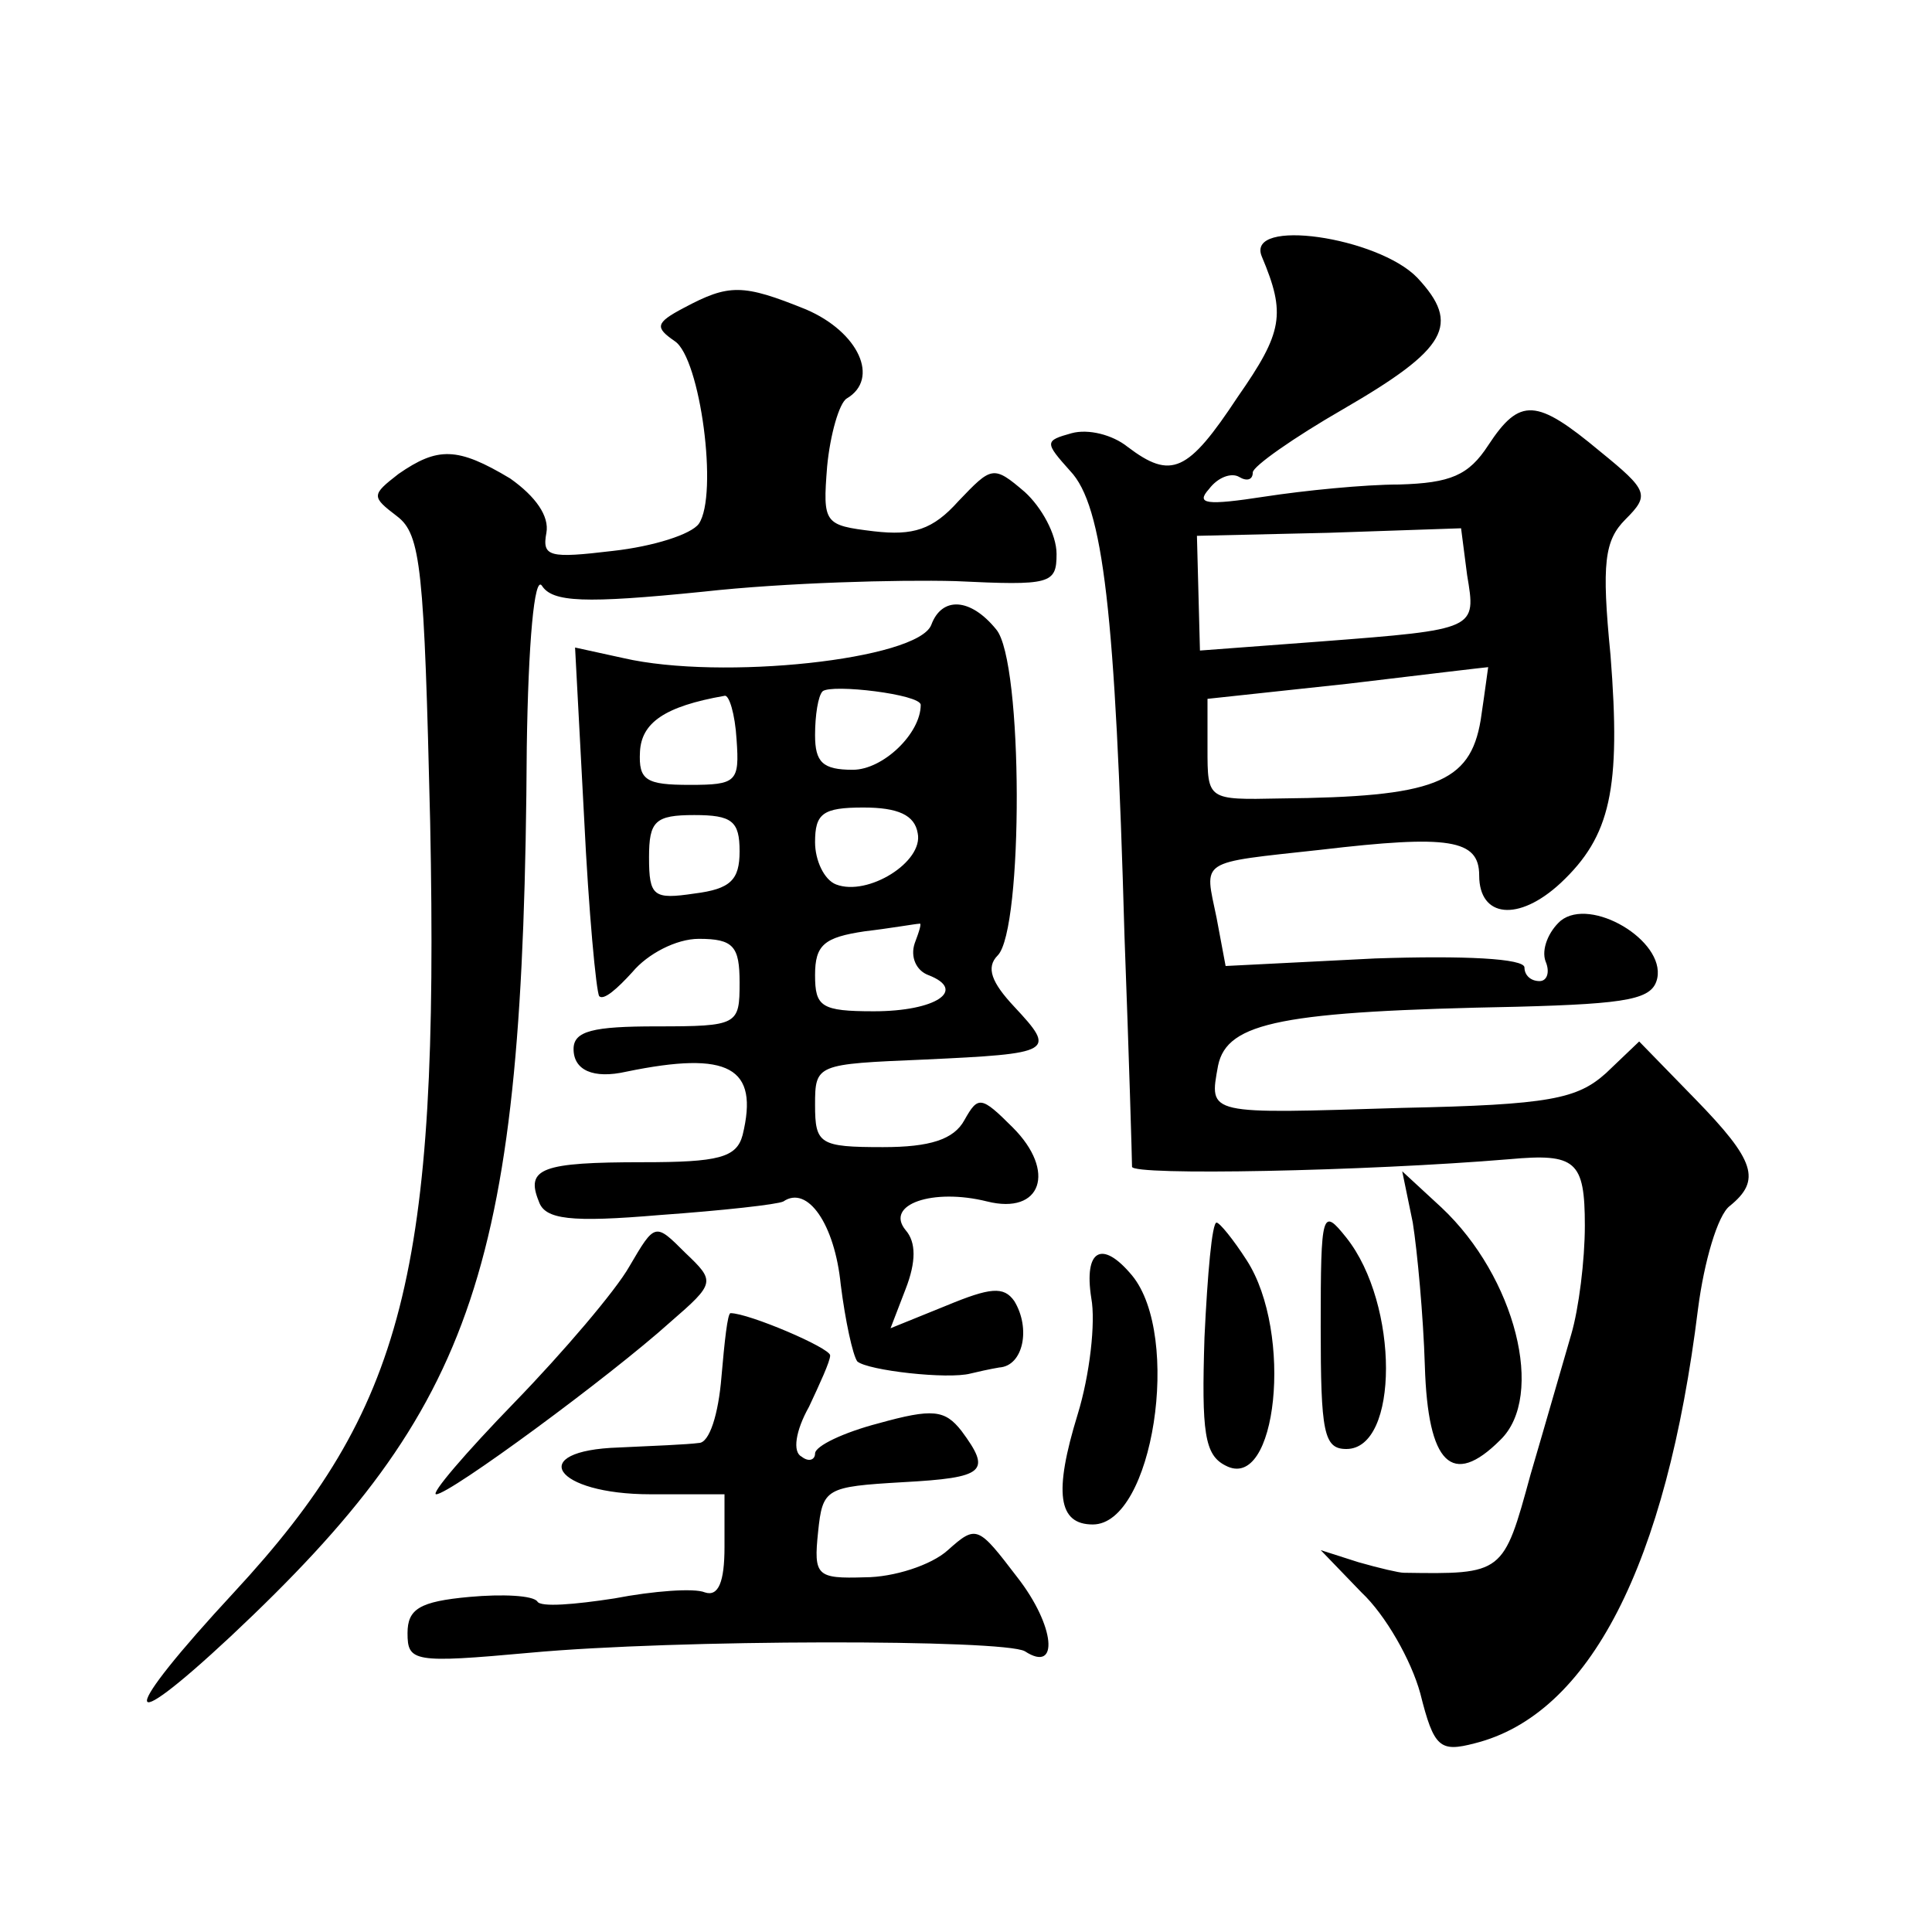 <?xml version="1.0" standalone="no"?>
<!DOCTYPE svg PUBLIC "-//W3C//DTD SVG 20010904//EN"
 "http://www.w3.org/TR/2001/REC-SVG-20010904/DTD/svg10.dtd">
<svg version="1.0" xmlns="http://www.w3.org/2000/svg"
 width="128pt" height="128pt" viewBox="0 0 128 128"
 preserveAspectRatio="xMidYMid meet">
<g transform="translate(0,128) scale(0.1,-0.1)"
fill="#0" stroke="none">
<path d="M836 1110 c16 -38 14 -50 -16 -93 -33 -50 -44 -55 -73 -33 -10 8 -26 12
-37 9 -18 -5 -18 -6 -1 -25 22 -23 30 -94 36 -308 3 -80 5 -149 5 -153 0 -6 154
-3 250 5 44 4 50 -1 50 -44 0 -23 -4 -55 -9 -72 -5 -17 -17 -59 -27 -93 -18 -66
-18 -66 -84 -65 -3 0 -16 3 -30 7 l-25 8 27 -28 c16 -15 33 -45 39 -67 9 -36 13
-39 36 -33 76 19 127 118 148 288 4 31 13 62 21 68 21 17 17 30 -23 71 l-37 38
-22 -21 c-19 -17 -37 -21 -135 -23 -130 -4 -128 -5 -122 28 6 29 43 36 198 39 75
2 90 5 93 19 5 25 -44 54 -64 38 -8 -7 -13 -19 -10 -27 3 -7 1 -13 -4 -13 -6 0
-10 4 -10 9 0 6 -40 8 -99 6 l-99 -5 -6 32 c-8 39 -13 36 69 45 85 10 105 7 105
-17 0 -28 26 -31 54 -5 33 31 40 62 33 151 -6 61 -4 76 10 90 16 16 15 19 -17 45
-42 35 -53 36 -74 4 -13 -20 -25 -25 -59 -26 -23 0 -63 -4 -89 -8 -39 -6 -46 -5
-37 5 6 8 15 11 20 8 5 -3 9 -2 9 3 0 4 27 23 60 42 69 40 78 56 49 87 -26 27 -114
40 -103 14z m136 -211 c6 -36 7 -36 -97 -44 l-80 -6 -1 38 -1 38 87 2 88 3 4 -31z
m9 -96 c-7 -42 -31 -51 -133 -52 -48 -1 -48 -1 -48 33 l0 33 93 10 c50 6 92 11
93 11 0 1 -2 -15 -5 -35z M453 1076 c-19 -10 -19 -13 -6 -22 17 -11 29 -102 16
-121 -5 -7 -30 -15 -57 -18 -42 -5 -47 -4 -44 12 2 11 -7 24 -24 36 -35 21 -48
21 -74 3 -18 -14 -18 -15 -1 -28 16 -12 18 -35 22 -203 6 -299 -17 -388 -130 -510
-76 -82 -77 -99 -2 -29 163 153 194 244 196 589 1 69 5 114 10 107 7 -11 28 -12
107 -4 54 6 129 8 167 7 63 -3 67 -2 67 18 0 13 -10 31 -21 41 -21 18 -22 17 -44
-6 -17 -19 -30 -23 -56 -20 -33 4 -34 5 -31 43 2 21 8 42 13 45 22 13 8 44 -27
59 -42 17 -51 17 -81 1z M617 866 c-9 -23 -139 -37 -204 -22 l-32 7 6 -113 c3 -62
8 -115 10 -118 3 -3 12 5 22 16 10 12 29 22 44 22 23 0 27 -5 27 -29 0 -28 -1 -29
-55 -29 -42 0 -55 -3 -55 -15 0 -14 13 -20 35 -15 68 14 88 3 77 -42 -4 -15 -16
-18 -66 -18 -67 0 -78 -4 -69 -26 4 -12 21 -14 80 -9 42 3 78 7 82 9 16 11 34 -15
38 -55 3 -24 8 -47 11 -51 7 -6 60 -12 75 -8 4 1 13 3 19 4 16 1 21 26 10 44 -7
10 -16 9 -45 -3 l-37 -15 10 26 c7 18 7 31 0 39 -14 17 18 28 54 19 36 -9 46 20
17 49 -21 21 -23 21 -32 5 -7 -13 -23 -18 -54 -18 -42 0 -45 2 -45 28 0 27 1 27
72 30 86 4 88 5 60 35 -15 16 -19 26 -11 34 17 17 17 195 -1 216 -17 21 -36 22
-43 3z m-7 -53 c0 -19 -25 -43 -45 -43 -20 0 -25 5 -25 23 0 13 2 26 5 29 6 5 65
-2 65 -9z m-122 -23 c2 -28 0 -30 -31 -30 -29 0 -34 3 -33 22 1 19 16 30 56 37
3 1 7 -12 8 -29z m120 -62 c4 -19 -33 -42 -54 -34 -8 3 -14 16 -14 28 0 19 5 23
32 23 23 0 34 -5 36 -17z m-118 -12 c0 -19 -6 -25 -30 -28 -27 -4 -30 -2 -30 24
0 24 4 28 30 28 25 0 30 -4 30 -24z m116 -61 c-3 -9 1 -18 9 -21 26 -10 5 -24 -36
-24 -35 0 -39 3 -39 24 0 20 6 25 33 29 17 2 34 5 36 5 2 1 0 -5 -3 -13z M936 470
c3 -19 7 -62 8 -95 2 -65 18 -81 50 -49 30 29 10 108 -39 154 l-26 24 7 -34z M875
401 c0 -70 2 -81 17 -81 35 0 35 96 0 140 -16 20 -17 18 -17 -59z M417 441 c-9
-16 -44 -57 -76 -90 -33 -34 -56 -61 -52 -61 9 0 115 78 155 114 30 26 30 27 10
46 -20 20 -20 20 -37 -9z M798 394 c-2 -63 0 -78 14 -85 34 -18 45 88 14 136 -9
14 -18 25 -20 25 -3 0 -6 -34 -8 -76z M723 420 c3 -16 -1 -51 -9 -77 -16 -52 -13
-73 10 -73 40 0 59 125 26 165 -20 24 -32 17 -27 -15z M478 368 c-2 -25 -8 -44
-15 -44 -7 -1 -31 -2 -53 -3 -62 -2 -43 -31 21 -31 l49 0 0 -35 c0 -23 -4 -33 -13
-30 -7 3 -34 1 -60 -4 -26 -4 -49 -6 -51 -2 -3 4 -23 5 -45 3 -33 -3 -41 -8 -41
-24 0 -19 4 -20 81 -13 97 9 314 9 328 1 23 -15 20 17 -5 49 -26 34 -27 35 -46
18 -11 -10 -36 -18 -55 -18 -32 -1 -34 1 -31 30 3 29 5 30 56 33 55 3 59 7 39 34
-11 14 -19 15 -55 5 -23 -6 -42 -15 -42 -20 0 -4 -4 -6 -9 -2 -6 3 -4 17 5 33 7
15 14 30 14 34 0 5 -54 28 -66 28 -2 0 -4 -19 -6 -42z"/>
</g>
</svg>
